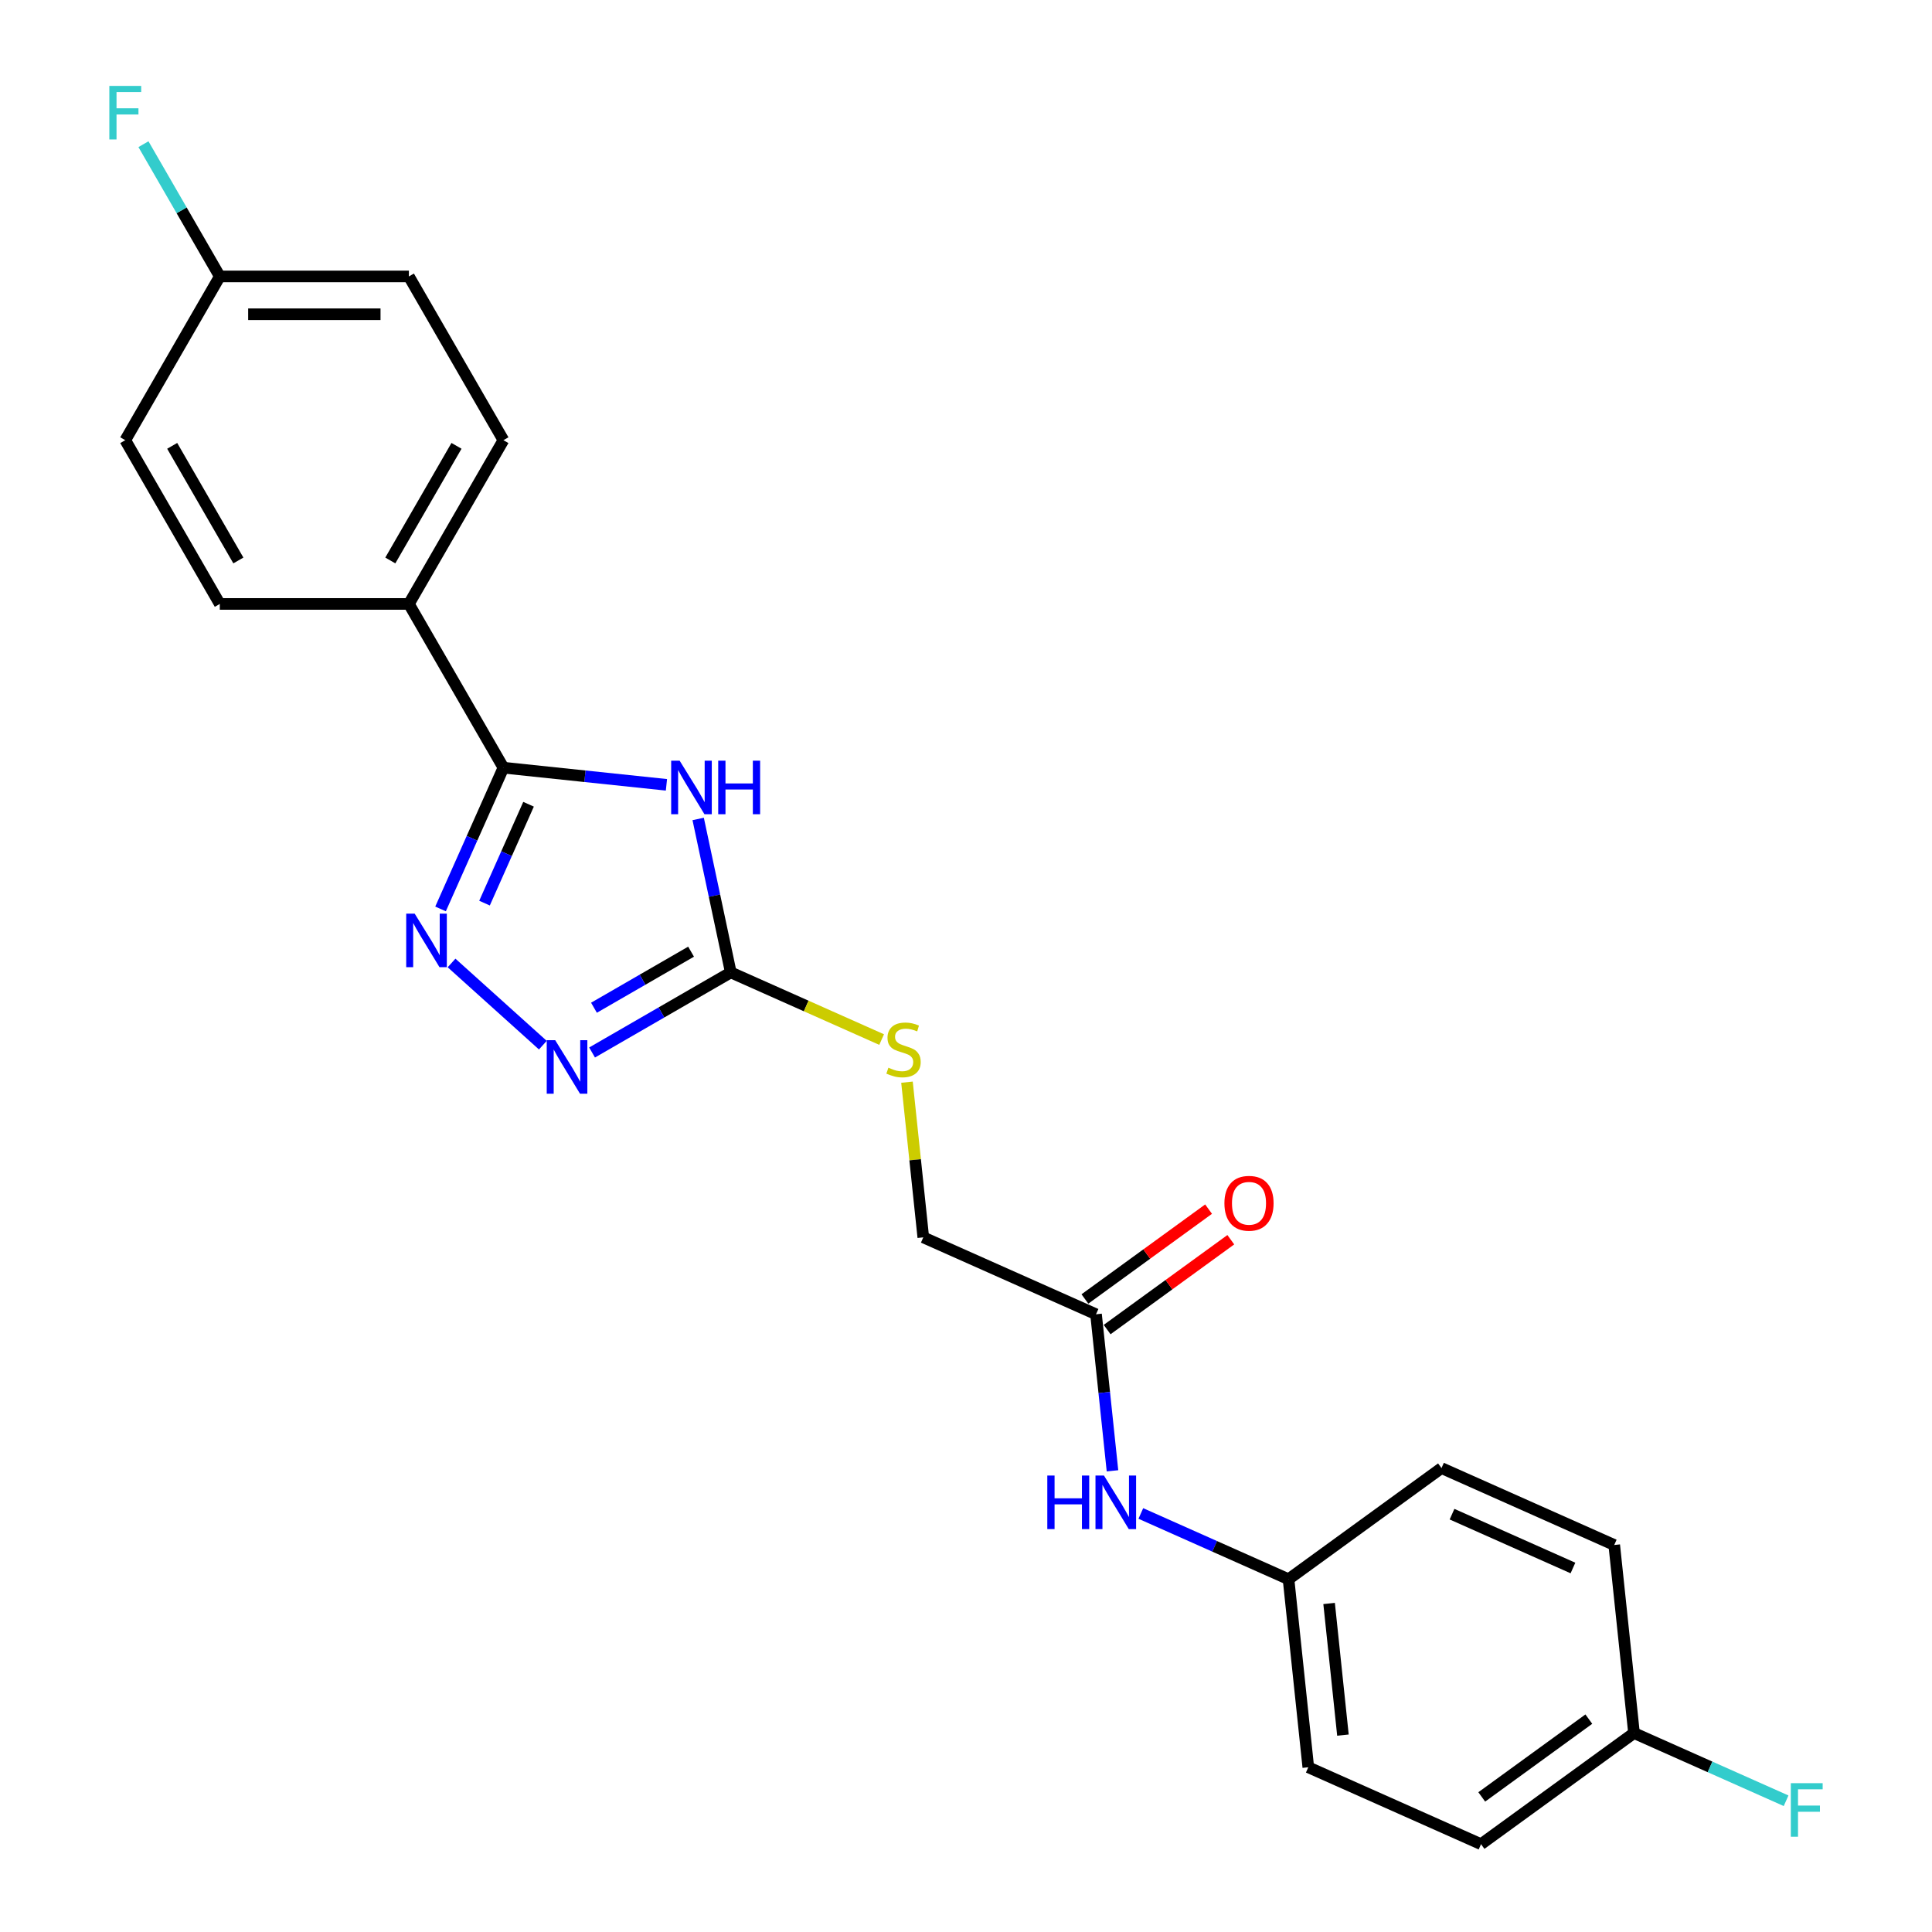<?xml version='1.0' encoding='iso-8859-1'?>
<svg version='1.1' baseProfile='full'
              xmlns='http://www.w3.org/2000/svg'
                      xmlns:rdkit='http://www.rdkit.org/xml'
                      xmlns:xlink='http://www.w3.org/1999/xlink'
                  xml:space='preserve'
width='1000px' height='1000px' viewBox='0 0 1000 1000'>
<!-- END OF HEADER -->
<rect style='opacity:1.0;fill:#FFFFFF;stroke:none' width='1000' height='1000' x='0' y='0'> </rect>
<path class='bond-0' d='M 344.949,406.223 L 302.761,401.789' style='fill:none;fill-rule:evenodd;stroke:#0000FF;stroke-width:6px;stroke-linecap:butt;stroke-linejoin:miter;stroke-opacity:1' />
<path class='bond-0' d='M 302.761,401.789 L 260.573,397.355' style='fill:none;fill-rule:evenodd;stroke:#000000;stroke-width:6px;stroke-linecap:butt;stroke-linejoin:miter;stroke-opacity:1' />
<path class='bond-2' d='M 361.373,423.89 L 369.814,463.603' style='fill:none;fill-rule:evenodd;stroke:#0000FF;stroke-width:6px;stroke-linecap:butt;stroke-linejoin:miter;stroke-opacity:1' />
<path class='bond-2' d='M 369.814,463.603 L 378.255,503.316' style='fill:none;fill-rule:evenodd;stroke:#000000;stroke-width:6px;stroke-linecap:butt;stroke-linejoin:miter;stroke-opacity:1' />
<path class='bond-1' d='M 260.573,397.355 L 244.3,433.907' style='fill:none;fill-rule:evenodd;stroke:#000000;stroke-width:6px;stroke-linecap:butt;stroke-linejoin:miter;stroke-opacity:1' />
<path class='bond-1' d='M 244.3,433.907 L 228.026,470.458' style='fill:none;fill-rule:evenodd;stroke:#0000FF;stroke-width:6px;stroke-linecap:butt;stroke-linejoin:miter;stroke-opacity:1' />
<path class='bond-1' d='M 273.573,416.282 L 262.181,441.868' style='fill:none;fill-rule:evenodd;stroke:#000000;stroke-width:6px;stroke-linecap:butt;stroke-linejoin:miter;stroke-opacity:1' />
<path class='bond-1' d='M 262.181,441.868 L 250.79,467.454' style='fill:none;fill-rule:evenodd;stroke:#0000FF;stroke-width:6px;stroke-linecap:butt;stroke-linejoin:miter;stroke-opacity:1' />
<path class='bond-4' d='M 260.573,397.355 L 211.639,312.598' style='fill:none;fill-rule:evenodd;stroke:#000000;stroke-width:6px;stroke-linecap:butt;stroke-linejoin:miter;stroke-opacity:1' />
<path class='bond-23' d='M 233.724,498.431 L 280.976,540.976' style='fill:none;fill-rule:evenodd;stroke:#0000FF;stroke-width:6px;stroke-linecap:butt;stroke-linejoin:miter;stroke-opacity:1' />
<path class='bond-3' d='M 378.255,503.316 L 342.355,524.043' style='fill:none;fill-rule:evenodd;stroke:#000000;stroke-width:6px;stroke-linecap:butt;stroke-linejoin:miter;stroke-opacity:1' />
<path class='bond-3' d='M 342.355,524.043 L 306.456,544.77' style='fill:none;fill-rule:evenodd;stroke:#0000FF;stroke-width:6px;stroke-linecap:butt;stroke-linejoin:miter;stroke-opacity:1' />
<path class='bond-3' d='M 357.698,492.583 L 332.568,507.092' style='fill:none;fill-rule:evenodd;stroke:#000000;stroke-width:6px;stroke-linecap:butt;stroke-linejoin:miter;stroke-opacity:1' />
<path class='bond-3' d='M 332.568,507.092 L 307.439,521.6' style='fill:none;fill-rule:evenodd;stroke:#0000FF;stroke-width:6px;stroke-linecap:butt;stroke-linejoin:miter;stroke-opacity:1' />
<path class='bond-6' d='M 378.255,503.316 L 417.293,520.697' style='fill:none;fill-rule:evenodd;stroke:#000000;stroke-width:6px;stroke-linecap:butt;stroke-linejoin:miter;stroke-opacity:1' />
<path class='bond-6' d='M 417.293,520.697 L 456.33,538.078' style='fill:none;fill-rule:evenodd;stroke:#CCCC00;stroke-width:6px;stroke-linecap:butt;stroke-linejoin:miter;stroke-opacity:1' />
<path class='bond-9' d='M 211.639,312.598 L 260.573,227.84' style='fill:none;fill-rule:evenodd;stroke:#000000;stroke-width:6px;stroke-linecap:butt;stroke-linejoin:miter;stroke-opacity:1' />
<path class='bond-9' d='M 202.027,290.097 L 236.282,230.767' style='fill:none;fill-rule:evenodd;stroke:#000000;stroke-width:6px;stroke-linecap:butt;stroke-linejoin:miter;stroke-opacity:1' />
<path class='bond-10' d='M 211.639,312.598 L 113.769,312.598' style='fill:none;fill-rule:evenodd;stroke:#000000;stroke-width:6px;stroke-linecap:butt;stroke-linejoin:miter;stroke-opacity:1' />
<path class='bond-5' d='M 567.302,680.264 L 477.894,640.457' style='fill:none;fill-rule:evenodd;stroke:#000000;stroke-width:6px;stroke-linecap:butt;stroke-linejoin:miter;stroke-opacity:1' />
<path class='bond-7' d='M 567.302,680.264 L 571.56,720.778' style='fill:none;fill-rule:evenodd;stroke:#000000;stroke-width:6px;stroke-linecap:butt;stroke-linejoin:miter;stroke-opacity:1' />
<path class='bond-7' d='M 571.56,720.778 L 575.819,761.293' style='fill:none;fill-rule:evenodd;stroke:#0000FF;stroke-width:6px;stroke-linecap:butt;stroke-linejoin:miter;stroke-opacity:1' />
<path class='bond-8' d='M 573.055,688.182 L 605.059,664.93' style='fill:none;fill-rule:evenodd;stroke:#000000;stroke-width:6px;stroke-linecap:butt;stroke-linejoin:miter;stroke-opacity:1' />
<path class='bond-8' d='M 605.059,664.93 L 637.063,641.677' style='fill:none;fill-rule:evenodd;stroke:#FF0000;stroke-width:6px;stroke-linecap:butt;stroke-linejoin:miter;stroke-opacity:1' />
<path class='bond-8' d='M 561.55,672.346 L 593.554,649.094' style='fill:none;fill-rule:evenodd;stroke:#000000;stroke-width:6px;stroke-linecap:butt;stroke-linejoin:miter;stroke-opacity:1' />
<path class='bond-8' d='M 593.554,649.094 L 625.558,625.841' style='fill:none;fill-rule:evenodd;stroke:#FF0000;stroke-width:6px;stroke-linecap:butt;stroke-linejoin:miter;stroke-opacity:1' />
<path class='bond-11' d='M 469.451,560.133 L 473.673,600.295' style='fill:none;fill-rule:evenodd;stroke:#CCCC00;stroke-width:6px;stroke-linecap:butt;stroke-linejoin:miter;stroke-opacity:1' />
<path class='bond-11' d='M 473.673,600.295 L 477.894,640.457' style='fill:none;fill-rule:evenodd;stroke:#000000;stroke-width:6px;stroke-linecap:butt;stroke-linejoin:miter;stroke-opacity:1' />
<path class='bond-12' d='M 590.49,783.367 L 628.715,800.386' style='fill:none;fill-rule:evenodd;stroke:#0000FF;stroke-width:6px;stroke-linecap:butt;stroke-linejoin:miter;stroke-opacity:1' />
<path class='bond-12' d='M 628.715,800.386 L 666.941,817.405' style='fill:none;fill-rule:evenodd;stroke:#000000;stroke-width:6px;stroke-linecap:butt;stroke-linejoin:miter;stroke-opacity:1' />
<path class='bond-15' d='M 260.573,227.84 L 211.639,143.082' style='fill:none;fill-rule:evenodd;stroke:#000000;stroke-width:6px;stroke-linecap:butt;stroke-linejoin:miter;stroke-opacity:1' />
<path class='bond-16' d='M 113.769,312.598 L 64.834,227.84' style='fill:none;fill-rule:evenodd;stroke:#000000;stroke-width:6px;stroke-linecap:butt;stroke-linejoin:miter;stroke-opacity:1' />
<path class='bond-16' d='M 123.38,290.097 L 89.126,230.767' style='fill:none;fill-rule:evenodd;stroke:#000000;stroke-width:6px;stroke-linecap:butt;stroke-linejoin:miter;stroke-opacity:1' />
<path class='bond-19' d='M 666.941,817.405 L 746.119,759.878' style='fill:none;fill-rule:evenodd;stroke:#000000;stroke-width:6px;stroke-linecap:butt;stroke-linejoin:miter;stroke-opacity:1' />
<path class='bond-20' d='M 666.941,817.405 L 677.171,914.738' style='fill:none;fill-rule:evenodd;stroke:#000000;stroke-width:6px;stroke-linecap:butt;stroke-linejoin:miter;stroke-opacity:1' />
<path class='bond-20' d='M 687.942,829.959 L 695.103,898.092' style='fill:none;fill-rule:evenodd;stroke:#000000;stroke-width:6px;stroke-linecap:butt;stroke-linejoin:miter;stroke-opacity:1' />
<path class='bond-13' d='M 113.769,143.082 L 64.834,227.84' style='fill:none;fill-rule:evenodd;stroke:#000000;stroke-width:6px;stroke-linecap:butt;stroke-linejoin:miter;stroke-opacity:1' />
<path class='bond-17' d='M 113.769,143.082 L 94.008,108.856' style='fill:none;fill-rule:evenodd;stroke:#000000;stroke-width:6px;stroke-linecap:butt;stroke-linejoin:miter;stroke-opacity:1' />
<path class='bond-17' d='M 94.008,108.856 L 74.248,74.63' style='fill:none;fill-rule:evenodd;stroke:#33CCCC;stroke-width:6px;stroke-linecap:butt;stroke-linejoin:miter;stroke-opacity:1' />
<path class='bond-24' d='M 113.769,143.082 L 211.639,143.082' style='fill:none;fill-rule:evenodd;stroke:#000000;stroke-width:6px;stroke-linecap:butt;stroke-linejoin:miter;stroke-opacity:1' />
<path class='bond-24' d='M 128.449,162.656 L 196.958,162.656' style='fill:none;fill-rule:evenodd;stroke:#000000;stroke-width:6px;stroke-linecap:butt;stroke-linejoin:miter;stroke-opacity:1' />
<path class='bond-14' d='M 845.757,897.019 L 766.579,954.545' style='fill:none;fill-rule:evenodd;stroke:#000000;stroke-width:6px;stroke-linecap:butt;stroke-linejoin:miter;stroke-opacity:1' />
<path class='bond-14' d='M 822.375,889.812 L 766.951,930.081' style='fill:none;fill-rule:evenodd;stroke:#000000;stroke-width:6px;stroke-linecap:butt;stroke-linejoin:miter;stroke-opacity:1' />
<path class='bond-18' d='M 845.757,897.019 L 885.118,914.544' style='fill:none;fill-rule:evenodd;stroke:#000000;stroke-width:6px;stroke-linecap:butt;stroke-linejoin:miter;stroke-opacity:1' />
<path class='bond-18' d='M 885.118,914.544 L 924.478,932.068' style='fill:none;fill-rule:evenodd;stroke:#33CCCC;stroke-width:6px;stroke-linecap:butt;stroke-linejoin:miter;stroke-opacity:1' />
<path class='bond-25' d='M 845.757,897.019 L 835.527,799.686' style='fill:none;fill-rule:evenodd;stroke:#000000;stroke-width:6px;stroke-linecap:butt;stroke-linejoin:miter;stroke-opacity:1' />
<path class='bond-21' d='M 746.119,759.878 L 835.527,799.686' style='fill:none;fill-rule:evenodd;stroke:#000000;stroke-width:6px;stroke-linecap:butt;stroke-linejoin:miter;stroke-opacity:1' />
<path class='bond-21' d='M 751.569,783.731 L 814.155,811.596' style='fill:none;fill-rule:evenodd;stroke:#000000;stroke-width:6px;stroke-linecap:butt;stroke-linejoin:miter;stroke-opacity:1' />
<path class='bond-22' d='M 677.171,914.738 L 766.579,954.545' style='fill:none;fill-rule:evenodd;stroke:#000000;stroke-width:6px;stroke-linecap:butt;stroke-linejoin:miter;stroke-opacity:1' />
<path  class='atom-0' d='M 351.78 393.727
L 360.863 408.407
Q 361.763 409.856, 363.212 412.479
Q 364.66 415.102, 364.738 415.258
L 364.738 393.727
L 368.418 393.727
L 368.418 421.444
L 364.621 421.444
L 354.873 405.393
Q 353.738 403.514, 352.524 401.361
Q 351.35 399.208, 350.997 398.542
L 350.997 421.444
L 347.396 421.444
L 347.396 393.727
L 351.78 393.727
' fill='#0000FF'/>
<path  class='atom-0' d='M 371.746 393.727
L 375.504 393.727
L 375.504 405.51
L 389.675 405.51
L 389.675 393.727
L 393.434 393.727
L 393.434 421.444
L 389.675 421.444
L 389.675 408.642
L 375.504 408.642
L 375.504 421.444
L 371.746 421.444
L 371.746 393.727
' fill='#0000FF'/>
<path  class='atom-2' d='M 214.64 472.905
L 223.722 487.586
Q 224.622 489.034, 226.071 491.657
Q 227.519 494.28, 227.598 494.436
L 227.598 472.905
L 231.278 472.905
L 231.278 500.622
L 227.48 500.622
L 217.732 484.571
Q 216.597 482.692, 215.383 480.539
Q 214.209 478.386, 213.857 477.72
L 213.857 500.622
L 210.255 500.622
L 210.255 472.905
L 214.64 472.905
' fill='#0000FF'/>
<path  class='atom-4' d='M 287.371 538.393
L 296.453 553.073
Q 297.354 554.522, 298.802 557.145
Q 300.251 559.767, 300.329 559.924
L 300.329 538.393
L 304.009 538.393
L 304.009 566.109
L 300.212 566.109
L 290.464 550.059
Q 289.328 548.18, 288.115 546.027
Q 286.94 543.873, 286.588 543.208
L 286.588 566.109
L 282.986 566.109
L 282.986 538.393
L 287.371 538.393
' fill='#0000FF'/>
<path  class='atom-7' d='M 459.834 552.636
Q 460.147 552.754, 461.439 553.302
Q 462.731 553.85, 464.14 554.202
Q 465.589 554.515, 466.998 554.515
Q 469.621 554.515, 471.148 553.263
Q 472.675 551.971, 472.675 549.739
Q 472.675 548.213, 471.892 547.273
Q 471.148 546.334, 469.973 545.825
Q 468.799 545.316, 466.842 544.728
Q 464.375 543.985, 462.888 543.28
Q 461.439 542.575, 460.382 541.088
Q 459.364 539.6, 459.364 537.095
Q 459.364 533.61, 461.713 531.457
Q 464.101 529.304, 468.799 529.304
Q 472.009 529.304, 475.65 530.831
L 474.749 533.845
Q 471.422 532.475, 468.916 532.475
Q 466.215 532.475, 464.728 533.61
Q 463.24 534.707, 463.279 536.625
Q 463.279 538.112, 464.023 539.013
Q 464.806 539.913, 465.902 540.422
Q 467.037 540.931, 468.916 541.518
Q 471.422 542.301, 472.909 543.084
Q 474.397 543.867, 475.454 545.472
Q 476.55 547.038, 476.55 549.739
Q 476.55 553.576, 473.966 555.651
Q 471.422 557.686, 467.155 557.686
Q 464.688 557.686, 462.809 557.138
Q 460.969 556.629, 458.777 555.729
L 459.834 552.636
' fill='#CCCC00'/>
<path  class='atom-8' d='M 542.084 763.739
L 545.842 763.739
L 545.842 775.523
L 560.014 775.523
L 560.014 763.739
L 563.772 763.739
L 563.772 791.456
L 560.014 791.456
L 560.014 778.655
L 545.842 778.655
L 545.842 791.456
L 542.084 791.456
L 542.084 763.739
' fill='#0000FF'/>
<path  class='atom-8' d='M 571.406 763.739
L 580.488 778.42
Q 581.388 779.868, 582.837 782.491
Q 584.285 785.114, 584.364 785.271
L 584.364 763.739
L 588.044 763.739
L 588.044 791.456
L 584.246 791.456
L 574.498 775.405
Q 573.363 773.526, 572.149 771.373
Q 570.975 769.22, 570.623 768.554
L 570.623 791.456
L 567.021 791.456
L 567.021 763.739
L 571.406 763.739
' fill='#0000FF'/>
<path  class='atom-9' d='M 633.757 622.816
Q 633.757 616.161, 637.046 612.442
Q 640.334 608.723, 646.48 608.723
Q 652.627 608.723, 655.915 612.442
Q 659.203 616.161, 659.203 622.816
Q 659.203 629.549, 655.876 633.386
Q 652.548 637.183, 646.48 637.183
Q 640.373 637.183, 637.046 633.386
Q 633.757 629.589, 633.757 622.816
M 646.48 634.051
Q 650.708 634.051, 652.979 631.233
Q 655.289 628.375, 655.289 622.816
Q 655.289 617.375, 652.979 614.634
Q 650.708 611.855, 646.48 611.855
Q 642.252 611.855, 639.943 614.595
Q 637.672 617.335, 637.672 622.816
Q 637.672 628.414, 639.943 631.233
Q 642.252 634.051, 646.48 634.051
' fill='#FF0000'/>
<path  class='atom-18' d='M 56.594 44.466
L 73.075 44.466
L 73.075 47.637
L 60.313 47.637
L 60.313 56.054
L 71.665 56.054
L 71.665 59.264
L 60.313 59.264
L 60.313 72.183
L 56.594 72.183
L 56.594 44.466
' fill='#33CCCC'/>
<path  class='atom-19' d='M 926.925 922.968
L 943.406 922.968
L 943.406 926.139
L 930.644 926.139
L 930.644 934.556
L 941.997 934.556
L 941.997 937.766
L 930.644 937.766
L 930.644 950.685
L 926.925 950.685
L 926.925 922.968
' fill='#33CCCC'/>
</svg>
